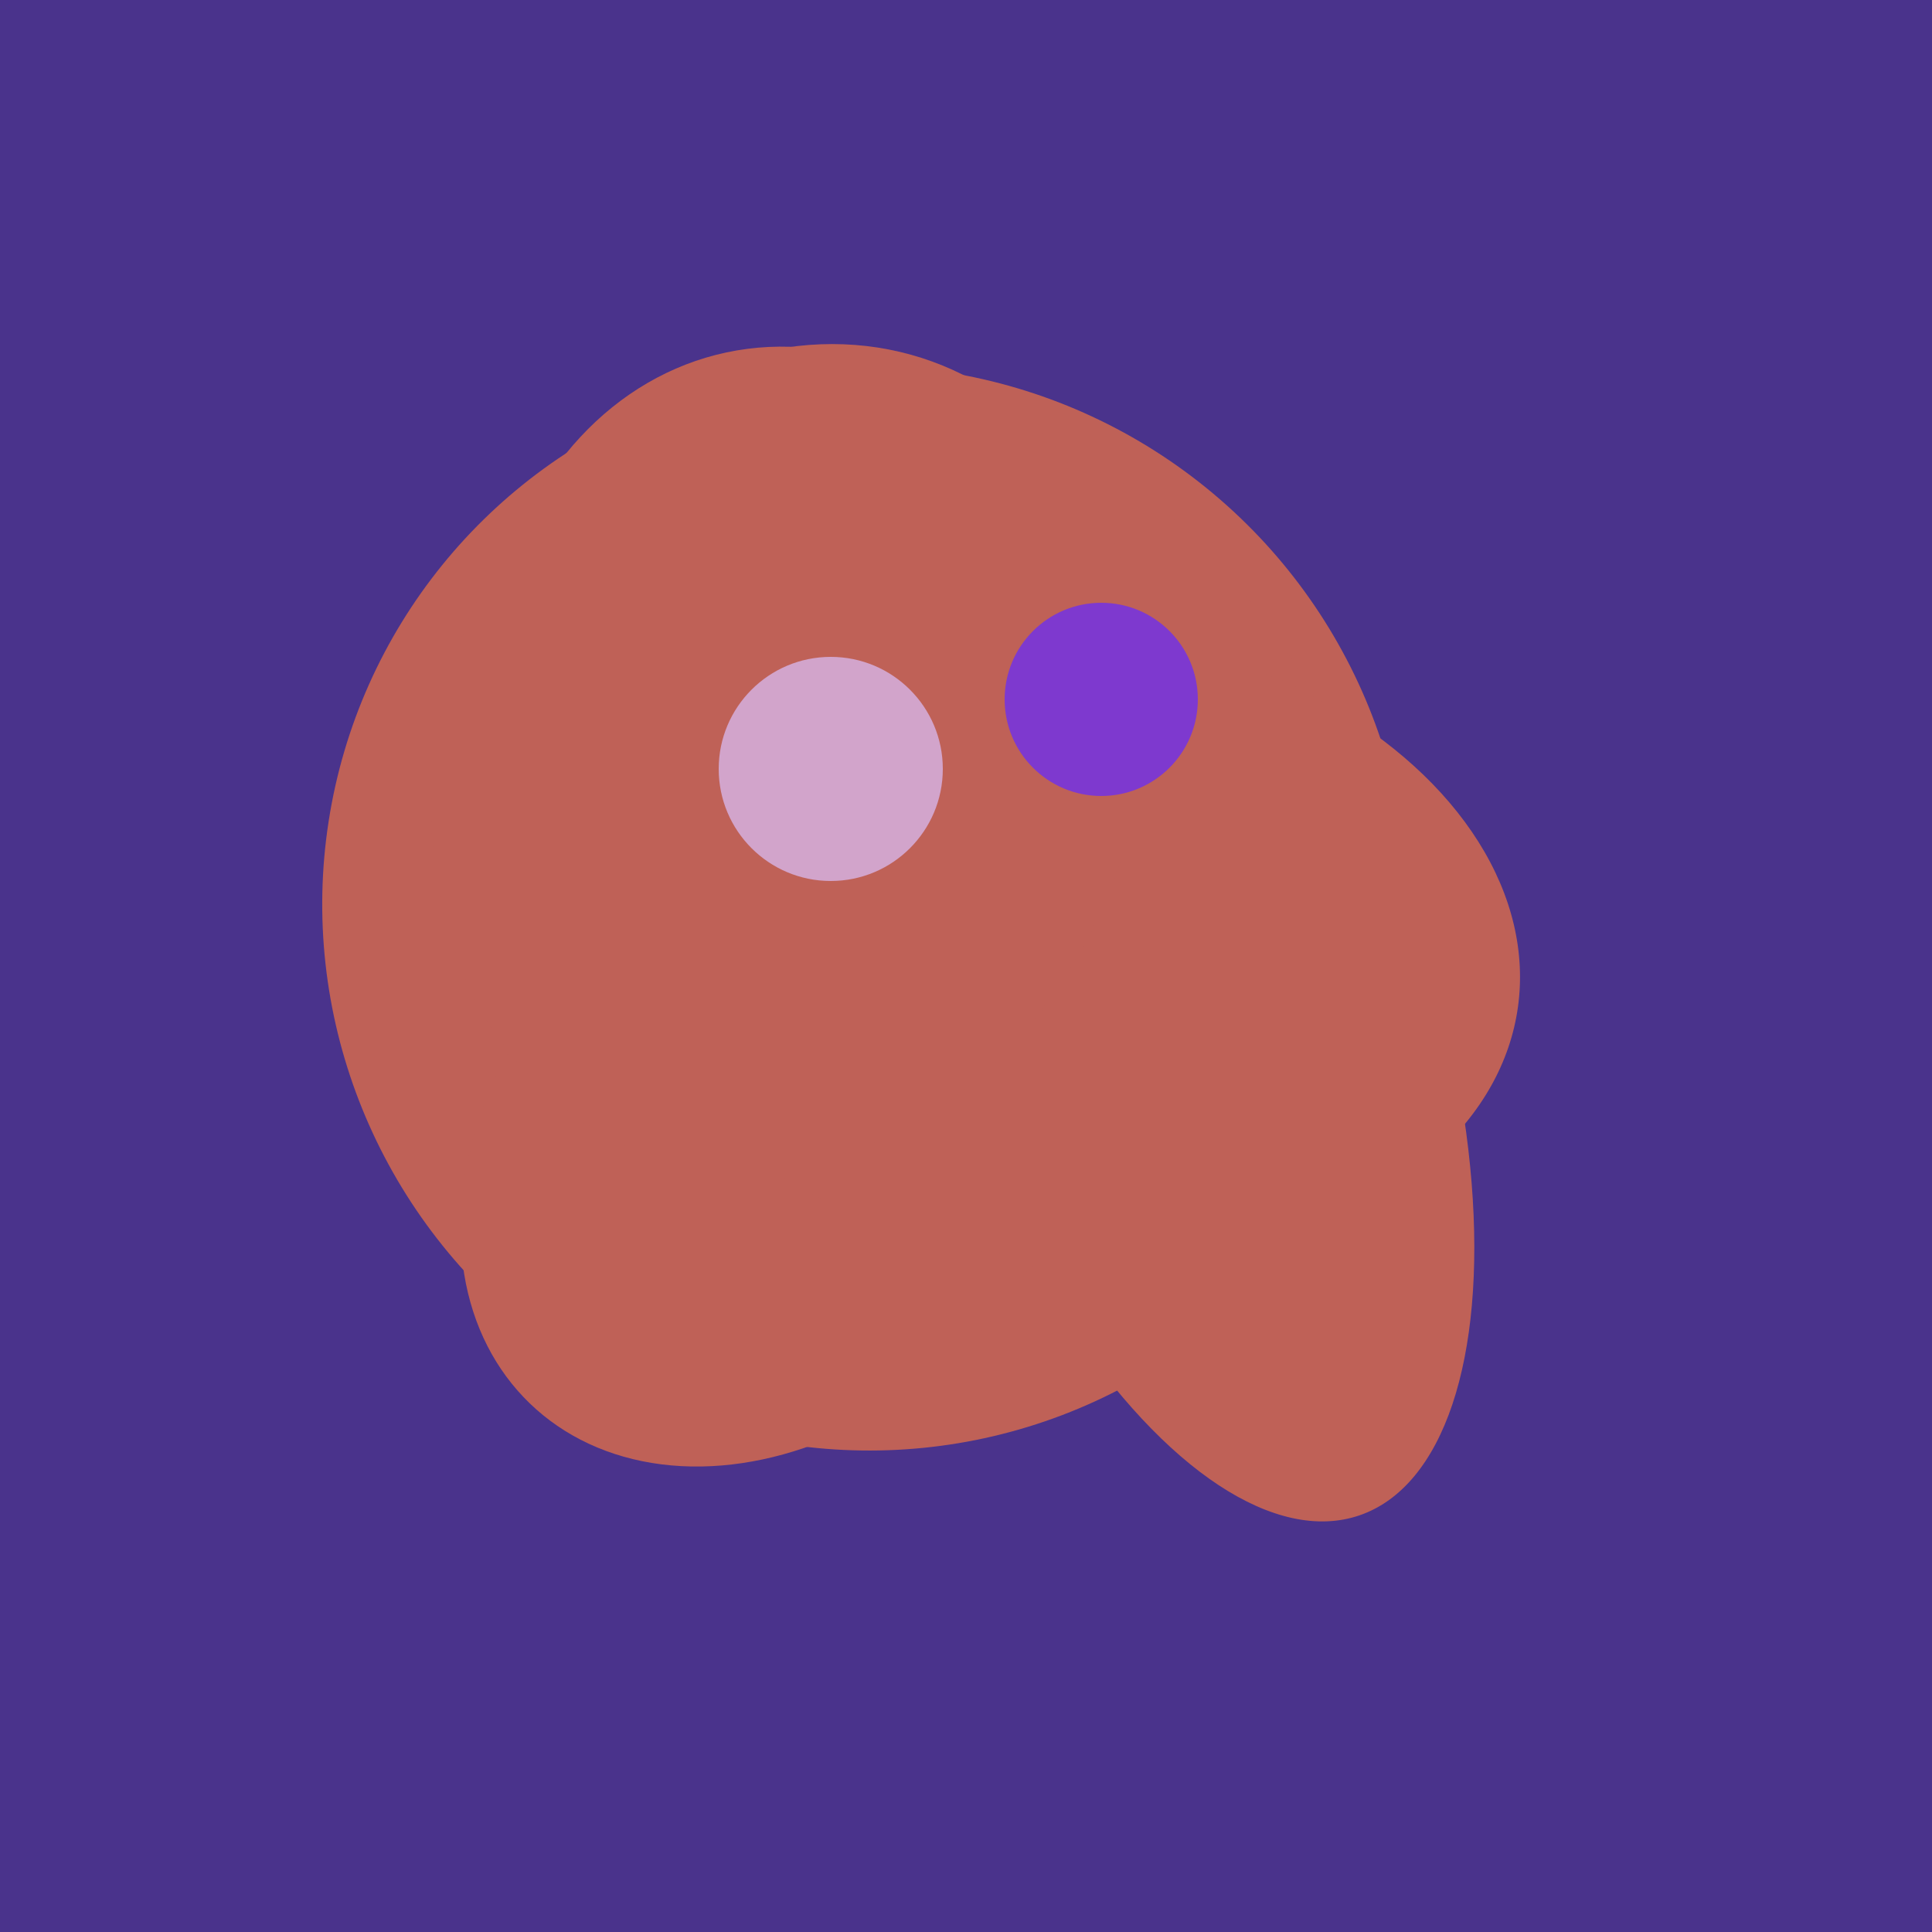 <svg width="500" height="500" xmlns="http://www.w3.org/2000/svg"><rect width="500" height="500" fill="#4a338c"/><ellipse cx="224" cy="235" rx="140" ry="141" transform="rotate(129, 224, 235)" fill="rgb(191,97,87)"/><ellipse cx="209" cy="190" rx="101" ry="83" transform="rotate(258, 209, 190)" fill="rgb(191,97,87)"/><ellipse cx="305" cy="256" rx="144" ry="64" transform="rotate(71, 305, 256)" fill="rgb(191,97,87)"/><ellipse cx="201" cy="297" rx="71" ry="92" transform="rotate(224, 201, 297)" fill="rgb(191,97,87)"/><ellipse cx="274" cy="244" rx="82" ry="120" transform="rotate(278, 274, 244)" fill="rgb(191,97,87)"/><ellipse cx="204" cy="196" rx="90" ry="109" transform="rotate(20, 204, 196)" fill="rgb(191,97,87)"/><circle cx="215" cy="199" r="29" fill="rgb(210,164,203)" /><circle cx="285" cy="181" r="25" fill="rgb(126,57,207)" /></svg>